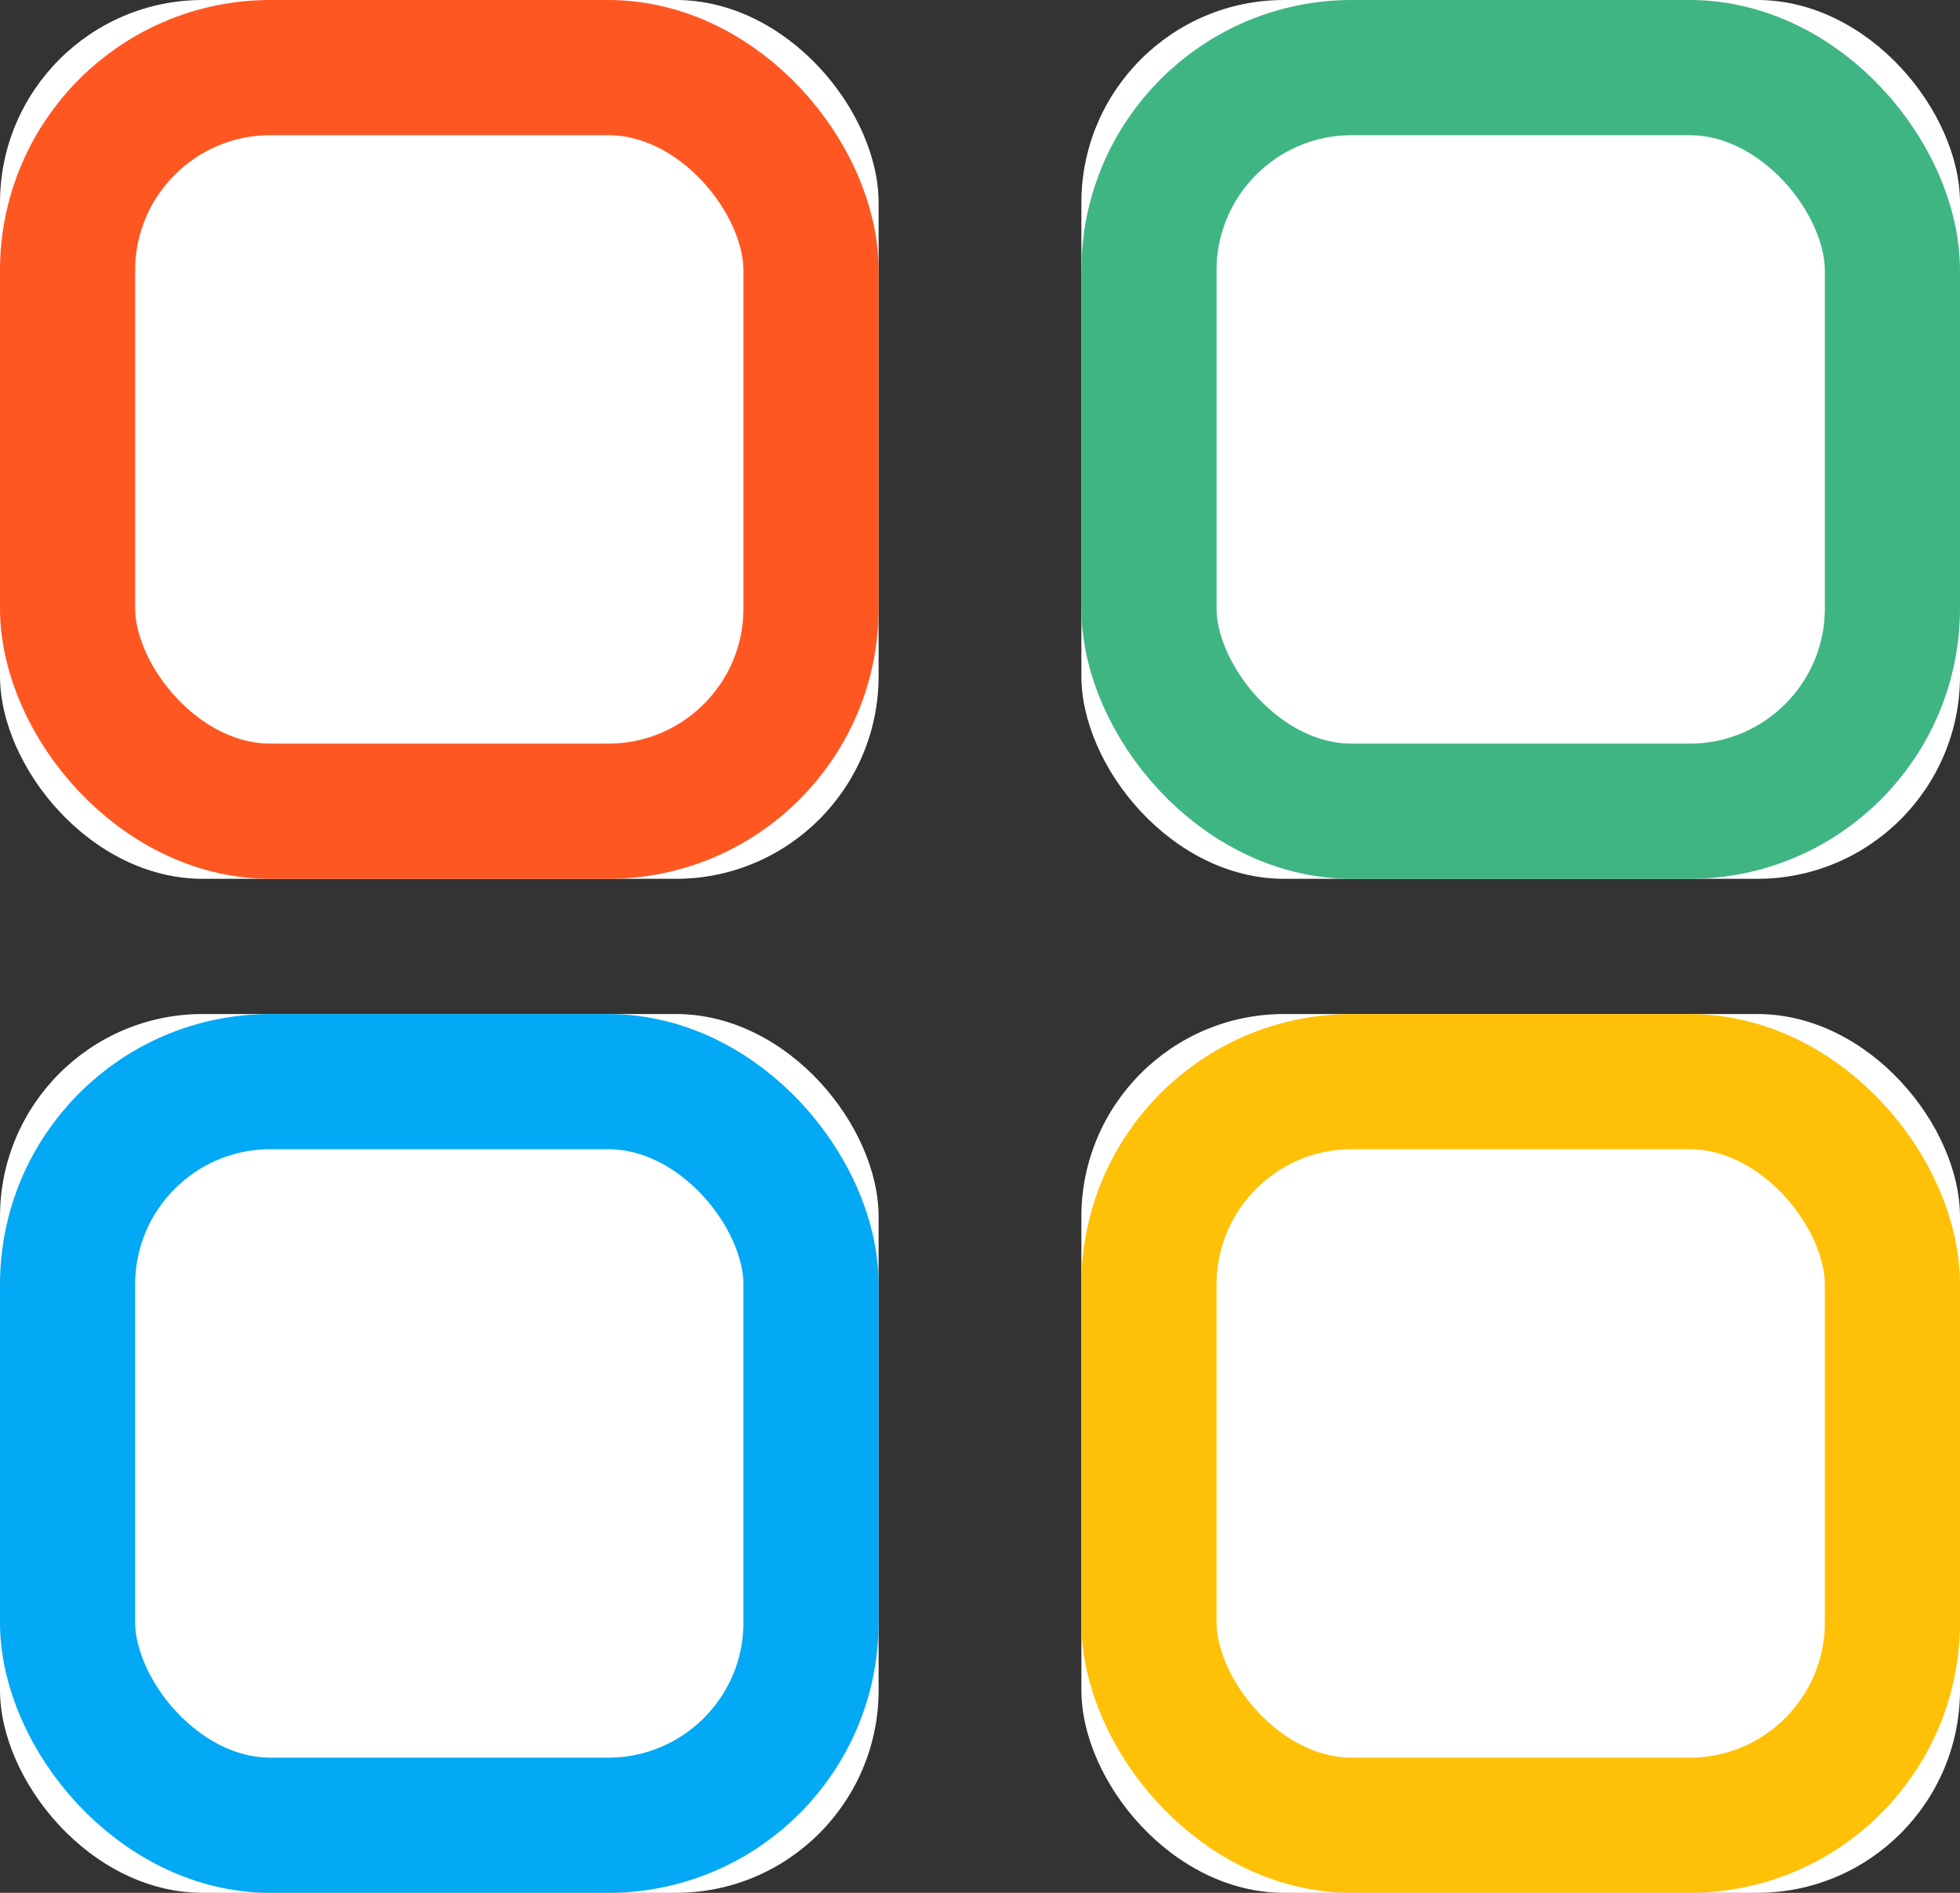 <?xml version="1.0" encoding="UTF-8"?>
<svg width="29px" height="28px" viewBox="0 0 29 28" version="1.1" xmlns="http://www.w3.org/2000/svg" xmlns:xlink="http://www.w3.org/1999/xlink">
    <rect x="0" y="0" width="29" height="28" fill="#333333" stroke="none"/>
    <defs>
        <rect id="path-1" x="0" y="0" width="13" height="13" rx="3"></rect>
        <rect id="path-2" x="16" y="0" width="13" height="13" rx="3"></rect>
        <rect id="path-3" x="0" y="15" width="13" height="13" rx="3"></rect>
        <rect id="path-4" x="16" y="15" width="13" height="13" rx="3"></rect>
    </defs>
    <g id="Page-1" stroke="none" stroke-width="1" fill="none" fill-rule="evenodd">
        <g id="microsoft">
            <g id="Rectangle-4">
                <use fill="#FFFFFF" fill-rule="evenodd" xlink:href="#path-1"></use>
                <rect stroke="#FF5722" stroke-width="2" x="1" y="1" width="11" height="11" rx="3"></rect>
            </g>
            <g id="Rectangle-4">
                <use fill="#FFFFFF" fill-rule="evenodd" xlink:href="#path-2"></use>
                <rect stroke="#40B584" stroke-width="2" x="17" y="1" width="11" height="11" rx="3"></rect>
            </g>
            <g id="Rectangle-4">
                <use fill="#FFFFFF" fill-rule="evenodd" xlink:href="#path-3"></use>
                <rect stroke="#03A9F4" stroke-width="2" x="1" y="16" width="11" height="11" rx="3"></rect>
            </g>
            <g id="Rectangle-4">
                <use fill="#FFFFFF" fill-rule="evenodd" xlink:href="#path-4"></use>
                <rect stroke="#FFC107" stroke-width="2" x="17" y="16" width="11" height="11" rx="3"></rect>
            </g>
        </g>
    </g>
</svg>
